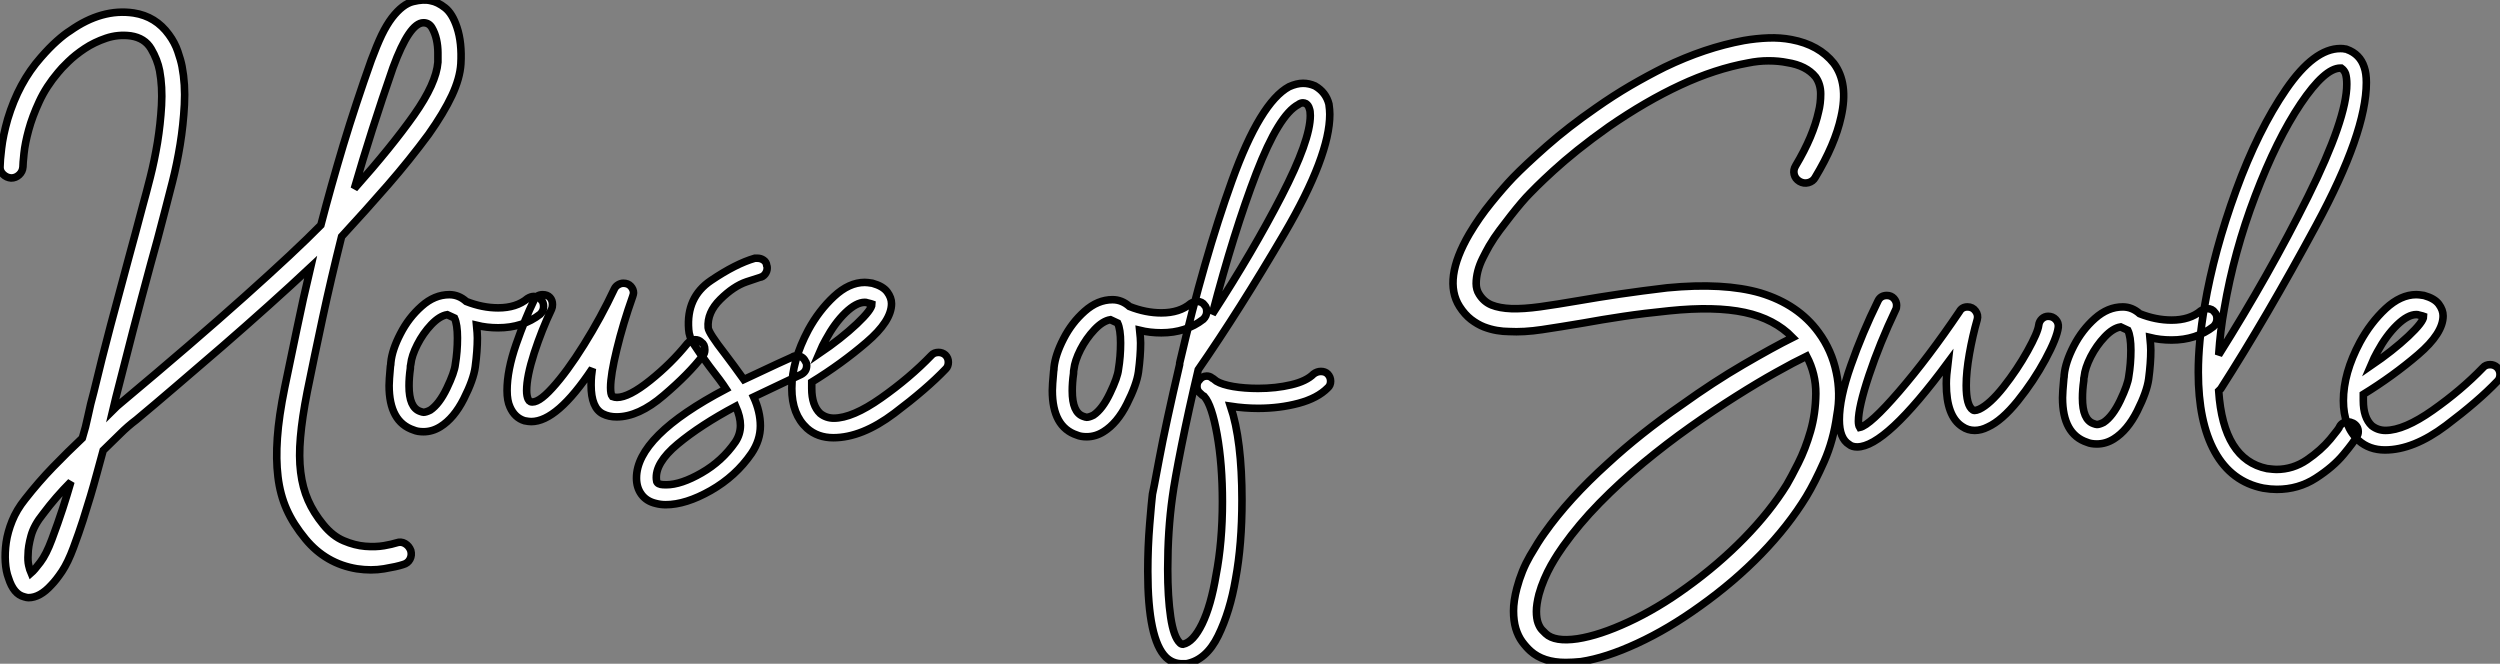 <?xml version="1.0" standalone="no"?>
<svg xmlns="http://www.w3.org/2000/svg" viewBox="-4.001 -14.999 329.963 87.605"><rect x="-4.001" y="-14.999" width="329.963" height="87.605" fill="#808080" stroke="none"/><path d="M57.23-51.86L57.23-51.86Q57.90-49.84 57.74-47.04L57.74-47.04Q57.62-45.14 56.56-42.87Q55.50-40.60 53.48-37.74L53.48-37.74Q50.96-34.33 48.13-31.08Q45.30-27.83 42-24.25L42-24.25Q40.60-18.65 39.51-13.58Q38.42-8.51 37.46-3.75L37.46-3.75Q36.79-0.34 36.57 2.24Q36.34 4.82 36.60 6.86Q36.85 8.90 37.58 10.56Q38.30 12.21 39.59 13.78L39.59 13.78Q40.82 15.29 42.28 15.90Q43.74 16.52 45.11 16.63Q46.48 16.74 47.60 16.55Q48.72 16.35 49.22 16.18L49.22 16.18Q49.84 15.96 50.37 16.27Q50.90 16.58 51.13 17.19L51.13 17.19Q51.30 17.81 51.02 18.34Q50.74 18.87 50.12 19.04L50.12 19.04Q49.28 19.32 47.60 19.60Q45.92 19.88 44.02 19.60L44.02 19.60Q39.93 18.93 37.24 15.68L37.24 15.68Q35.62 13.72 34.75 11.76Q33.88 9.80 33.60 7.45L33.60 7.45Q33.32 5.15 33.52 2.32Q33.71-0.50 34.50-4.37L34.50-4.37Q35.28-8.06 36.09-12.01Q36.90-15.96 37.91-20.22L37.91-20.22Q35.39-17.86 32.37-15.15Q29.34-12.43 26.24-9.74Q23.13-7.06 20.19-4.54Q17.25-2.02 14.90-0.06L14.90-0.06Q13.78 0.78 12.74 1.82Q11.70 2.86 10.53 3.98L10.53 3.98Q10.08 5.60 9.69 7.06Q9.30 8.51 8.85 10.02Q8.40 11.54 7.87 13.19Q7.34 14.84 6.61 16.80L6.61 16.80Q5.88 18.76 5.10 19.94Q4.31 21.11 3.70 21.73L3.70 21.73Q2.18 23.41 0.67 23.41L0.67 23.41Q0.45 23.41 0.11 23.30L0.11 23.30Q-1.29 22.96-1.96 20.83L-1.96 20.83Q-2.30 19.94-2.38 18.70Q-2.46 17.47-2.27 16.10Q-2.07 14.73-1.48 13.27Q-0.90 11.82 0.22 10.42L0.22 10.42Q2.02 8.12 3.92 6.16Q5.82 4.20 7.78 2.35L7.78 2.35Q8.23 0.90 8.54-0.62Q8.85-2.13 9.30-3.75L9.30-3.75Q10.36-8.18 11.51-12.52Q12.66-16.86 13.89-21.39L13.89-21.39Q14.34-23.02 14.78-24.67Q15.23-26.32 15.74-28.28L15.74-28.28Q16.18-29.85 16.74-32.06Q17.30-34.27 17.70-36.68Q18.09-39.09 18.23-41.55Q18.37-44.02 17.98-46.14L17.98-46.14Q17.70-47.60 16.86-49.03Q16.02-50.46 14.17-50.74L14.17-50.74Q12.49-50.96 10.92-50.43Q9.35-49.90 8.09-49.06Q6.83-48.22 5.91-47.32Q4.98-46.42 4.59-45.92L4.59-45.92Q3.02-44.07 2.10-42.08Q1.18-40.10 0.70-38.33Q0.22-36.57 0.08-35.22Q-0.06-33.88-0.06-33.43L-0.06-33.43Q-0.11-32.82-0.56-32.40Q-1.01-31.98-1.62-31.98L-1.62-31.98Q-2.24-32.03-2.69-32.48Q-3.14-32.93-3.08-33.54L-3.08-33.54Q-3.08-34.22-2.88-35.90Q-2.69-37.58-2.07-39.76L-2.07-39.76Q-0.62-44.58 2.30-47.88L2.30-47.88Q3.42-49.17 4.42-50.06Q5.43-50.96 6.16-51.41L6.16-51.41Q10.36-54.38 14.56-53.76L14.56-53.76Q17.47-53.31 19.21-50.90L19.21-50.90Q19.99-49.84 20.38-48.69Q20.78-47.54 20.94-46.70L20.94-46.70Q21.39-44.35 21.25-41.66Q21.11-38.98 20.69-36.40Q20.27-33.82 19.68-31.50Q19.10-29.18 18.65-27.50L18.65-27.50Q18.14-25.54 17.70-23.88Q17.25-22.23 16.80-20.61L16.80-20.61Q15.57-16.07 14.45-11.76Q13.33-7.45 12.21-3.02L12.21-3.02Q12.10-2.58 12.01-2.18Q11.93-1.79 11.82-1.34L11.82-1.34Q12.10-1.62 12.35-1.85Q12.60-2.07 12.94-2.35L12.94-2.35Q22.51-10.36 29.20-16.35Q35.90-22.34 39.26-25.76L39.26-25.76Q40.60-30.91 42.22-36.32Q43.85-41.72 45.92-47.54L45.92-47.54Q46.65-49.50 47.29-50.85Q47.94-52.19 48.66-53.14L48.66-53.14Q50.06-54.94 51.44-55.27Q52.81-55.61 53.76-55.38L53.76-55.38Q54.66-55.22 55.64-54.46Q56.62-53.70 57.23-51.86ZM3.75 15.74L3.75 15.74Q4.59 13.50 5.18 11.68Q5.77 9.86 6.27 8.12L6.27 8.12Q4.26 10.14 2.63 12.32L2.63 12.32Q1.40 13.83 1.01 15.26Q0.62 16.69 0.62 17.70L0.62 17.70Q0.56 18.54 0.70 19.15Q0.84 19.77 1.01 20.16L1.01 20.16Q1.46 19.77 2.24 18.73Q3.02 17.70 3.75 15.74ZM54.71-47.26L54.71-47.26Q54.71-47.66 54.71-48.52Q54.71-49.39 54.52-50.26Q54.32-51.13 53.93-51.80Q53.54-52.47 52.81-52.47L52.81-52.47Q50.96-52.47 48.78-46.54L48.78-46.54Q47.32-42.34 46.06-38.39Q44.80-34.44 43.68-30.58L43.68-30.58Q48.61-36.12 51.55-40.29Q54.49-44.46 54.71-47.26ZM68.66-15.01L68.66-15.01Q68.66-14.45 68.21-14L68.21-14Q65.91-12.21 62.66-12.21L62.66-12.21Q61.15-12.21 59.81-12.54L59.81-12.54Q59.92-11.42 59.92-10.86L59.92-10.86Q59.92-9.18 59.64-7.06L59.64-7.06Q59.42-5.38 58.13-2.83Q56.84-0.28 55.05 0.84L55.05 0.84Q53.98 1.51 52.81 1.51L52.81 1.51Q52.02 1.51 51.52 1.29L51.52 1.29Q48.27 0.22 48.27-4.59L48.27-4.59Q48.27-5.26 48.44-7.11L48.44-7.11Q48.50-7.34 48.50-7.62L48.50-7.62Q48.66-9.30 49.76-11.42Q50.85-13.55 52.56-15.06Q54.26-16.58 56.22-16.58L56.22-16.58Q57.46-16.58 58.46-15.68L58.46-15.68Q60.59-14.84 62.66-14.84L62.66-14.84Q65.07-14.84 66.53-16.07L66.53-16.07Q66.98-16.35 67.37-16.35L67.37-16.35Q68.04-16.35 68.38-15.85L68.38-15.85Q68.66-15.57 68.66-15.01ZM57.29-10.86L57.29-10.86Q57.29-12.66 56.90-13.50L56.90-13.50Q56.67-13.61 55.94-13.94L55.94-13.94Q54.94-13.78 53.84-12.63Q52.75-11.48 52.00-10.00Q51.24-8.51 51.13-7.39L51.13-7.39Q51.07-7.22 51.07-6.83L51.07-6.83Q50.90-5.66 50.90-4.54L50.90-4.54Q50.90-1.68 52.36-1.18L52.36-1.18Q52.70-1.06 52.81-1.06L52.81-1.06Q53.14-1.06 53.70-1.34L53.70-1.34Q54.88-2.13 55.89-4.23Q56.90-6.33 57.01-7.39L57.01-7.39Q57.29-9.07 57.29-10.86ZM89.94-9.30L89.94-9.30Q89.94-8.79 89.66-8.51L89.66-8.51Q87.81-6.10 84.50-3.28Q81.20-0.45 78.29-0.45L78.29-0.45Q77.28-0.45 76.50-0.84L76.50-0.84Q74.93-1.62 74.93-4.65L74.93-4.65Q74.93-5.32 74.98-5.85Q75.04-6.38 75.10-6.83L75.10-6.83Q70.45 0.17 67.03 0.17L67.03 0.17Q66.70 0.17 66.14 0.06L66.14 0.06Q64.85-0.34 64.23-1.74L64.23-1.74Q63.84-2.58 63.84-3.92L63.84-3.92Q63.84-6.61 65.04-10.05Q66.25-13.50 67.37-15.79L67.37-15.79Q67.70-16.58 68.54-16.58L68.54-16.58Q69.16-16.58 69.50-16.21Q69.83-15.85 69.83-15.29L69.83-15.29Q69.83-14.90 69.72-14.67L69.72-14.67Q68.43-11.98 67.42-8.88Q66.42-5.77 66.42-3.92L66.42-3.92Q66.42-3.19 66.64-2.74L66.64-2.74Q66.70-2.58 66.92-2.46L66.92-2.46Q67.87-2.13 69.80-4.26Q71.74-6.38 73.98-9.97Q76.22-13.55 78.01-17.36L78.01-17.36Q78.18-17.70 78.51-17.89Q78.85-18.09 79.18-18.09L79.18-18.09Q79.80-18.09 80.16-17.70Q80.53-17.30 80.53-16.80L80.53-16.80Q80.53-16.69 80.42-16.35L80.42-16.35Q79.13-12.71 78.32-9.35Q77.50-5.99 77.50-4.31L77.50-4.31Q77.50-3.42 77.73-3.14L77.73-3.14Q78.06-3.02 78.34-3.02L78.34-3.02Q79.91-3.02 82.71-5.26Q85.51-7.50 87.64-10.14L87.64-10.14Q88.09-10.64 88.65-10.64L88.65-10.64Q89.15-10.64 89.49-10.30L89.49-10.30Q89.94-10.02 89.94-9.30ZM103.38-7.22L103.38-7.22Q103.38-6.44 102.65-6.05L102.65-6.05L100.63-5.10Q96.38-3.08 96.38-3.08L96.38-3.08Q97.27-1.12 97.27 0.73L97.27 0.73Q97.27 2.63 96.10 4.37L96.10 4.37Q94.02 7.39 90.72 9.27Q87.42 11.14 84.78 11.14L84.78 11.14Q84.11 11.14 83.50 10.98L83.50 10.98Q82.26 10.70 81.59 9.80Q80.92 8.90 80.92 7.62L80.92 7.62Q80.92 2.07 92.74-4.14L92.74-4.14Q92.12-5.10 90.55-7.11L90.55-7.11Q89.10-9.07 88.48-10.05Q87.86-11.03 87.81-11.98L87.81-11.98Q87.47-16.24 90.75-18.45Q94.02-20.66 96.54-21.39L96.54-21.39L96.88-21.39Q97.33-21.39 97.69-21.14Q98.06-20.89 98.11-20.44L98.11-20.44Q98.17-20.33 98.17-20.10L98.17-20.10Q98.17-19.66 97.89-19.29Q97.61-18.93 97.22-18.87L97.22-18.87Q97.16-18.87 95.45-18.28Q93.74-17.70 91.98-15.96Q90.22-14.22 90.38-12.21L90.38-12.21Q90.44-11.54 92.62-8.74L92.62-8.74Q93.02-8.23 93.77-7.20Q94.53-6.16 95.09-5.38L95.09-5.38L99.51-7.45L101.47-8.34Q101.70-8.51 102.03-8.51L102.03-8.51Q102.87-8.51 103.21-7.78L103.21-7.78Q103.38-7.56 103.38-7.22ZM94.64 0.67L94.64 0.67Q94.64-0.45 94.02-1.85L94.02-1.85Q89.38 0.62 86.35 3.14Q83.33 5.66 83.55 7.84L83.55 7.84Q83.55 8.34 84.11 8.46L84.11 8.46Q84.34 8.51 84.84 8.51L84.84 8.51Q86.80 8.51 89.52 6.94Q92.23 5.38 93.97 2.86L93.97 2.86Q94.64 1.85 94.64 0.67ZM122.08-7.67L122.08-7.67Q122.08-7.11 121.74-6.78L121.74-6.78Q119.22-4.14 114.94-0.92Q110.66 2.30 106.90 2.30L106.90 2.30Q104.83 2.30 103.43 1.06L103.43 1.06Q101.42-0.78 101.42-4.20L101.42-4.20Q101.42-7.84 103.60-11.93L103.60-11.93Q105-14.50 106.99-16.35Q108.98-18.20 111.05-18.20L111.05-18.20Q111.38-18.20 112.06-18.09L112.06-18.09Q113.46-17.70 114.02-16.94Q114.58-16.18 114.58-15.40L114.58-15.40Q114.58-13.10 111.27-10.28Q107.97-7.45 104.05-5.04L104.05-5.04L104.05-4.20Q104.05-1.96 105.17-0.90L105.17-0.90Q105.95-0.28 106.96-0.28L106.96-0.28Q109.42-0.28 113.20-2.94Q116.98-5.60 119.84-8.57L119.84-8.57Q120.18-8.96 120.79-8.96L120.79-8.96Q121.30-8.96 121.69-8.62L121.69-8.62Q122.08-8.23 122.08-7.67ZM105-8.79L105-8.79Q107.97-10.81 109.98-12.71Q112-14.62 112-15.34L112-15.34Q112-15.34 111.83-15.40Q111.66-15.46 111.38-15.51L111.38-15.51Q111.27-15.57 111.05-15.57L111.05-15.57Q109.93-15.57 108.50-14.20Q107.07-12.82 105.90-10.64L105.90-10.64Q105.50-9.97 105-8.79Z" fill="white" stroke="black" transform="translate(0 0) scale(1 1) translate(-0.914 40.474)"/><path d="M19.99-15.01L19.99-15.01Q19.99-14.45 19.54-14L19.54-14Q17.25-12.21 14-12.21L14-12.21Q12.49-12.21 11.14-12.54L11.14-12.54Q11.26-11.42 11.26-10.86L11.26-10.86Q11.26-9.18 10.98-7.06L10.98-7.06Q10.75-5.38 9.46-2.83Q8.18-0.28 6.38 0.84L6.38 0.84Q5.32 1.51 4.14 1.51L4.14 1.51Q3.36 1.51 2.86 1.29L2.86 1.29Q-0.39 0.22-0.39-4.59L-0.39-4.59Q-0.39-5.26-0.22-7.11L-0.22-7.11Q-0.17-7.34-0.17-7.62L-0.17-7.62Q0-9.30 1.09-11.42Q2.18-13.55 3.89-15.06Q5.60-16.58 7.56-16.58L7.56-16.58Q8.79-16.58 9.80-15.68L9.80-15.68Q11.93-14.84 14-14.84L14-14.84Q16.41-14.84 17.86-16.07L17.86-16.07Q18.31-16.35 18.70-16.35L18.70-16.35Q19.38-16.35 19.71-15.85L19.71-15.85Q19.99-15.57 19.99-15.01ZM8.62-10.86L8.62-10.86Q8.62-12.66 8.23-13.50L8.23-13.50Q8.01-13.61 7.28-13.94L7.28-13.94Q6.27-13.78 5.18-12.63Q4.09-11.48 3.33-10.00Q2.58-8.51 2.46-7.39L2.46-7.39Q2.41-7.22 2.41-6.83L2.41-6.83Q2.24-5.66 2.24-4.54L2.24-4.54Q2.24-1.68 3.70-1.18L3.70-1.18Q4.03-1.06 4.14-1.06L4.14-1.06Q4.48-1.06 5.04-1.34L5.04-1.34Q6.22-2.13 7.22-4.23Q8.23-6.33 8.34-7.39L8.34-7.39Q8.62-9.07 8.62-10.86ZM36.34-5.82L36.34-5.82Q36.34-5.26 35.95-4.93L35.95-4.93Q34.61-3.58 32.12-2.91Q29.62-2.24 26.77-2.24L26.77-2.24Q24.98-2.24 23.13-2.52L23.13-2.52Q24.64 1.96 24.64 9.86L24.64 9.86Q24.64 15.74 23.80 20.27L23.80 20.27Q23.07 24.58 21.50 27.78Q19.94 30.97 17.30 31.47L17.30 31.47L16.74 31.47Q15.51 31.47 14.62 30.63L14.62 30.63Q12.21 28.28 12.21 19.26L12.21 19.26Q12.21 16.07 12.46 13.05Q12.71 10.02 12.82 9.13L12.82 9.13Q12.88 8.96 13.72 4.45Q14.56-0.06 16.41-8.01L16.41-8.01Q16.41-8.29 16.46-8.40L16.46-8.40Q19.60-21.95 23.32-32.28Q27.05-42.62 30.86-44.69L30.86-44.69Q31.86-45.14 32.70-45.14L32.70-45.14Q33.49-45.14 34.27-44.80L34.27-44.80Q35.73-43.96 36.12-42.39L36.12-42.39Q36.23-41.61 36.23-41.05L36.23-41.05Q36.23-35.56 30.27-25.37Q24.30-15.18 18.87-7.34L18.87-7.34Q17.58-1.90 16.66 2.72Q15.74 7.34 15.46 9.46L15.46 9.46Q14.84 13.89 14.84 18.98L14.84 18.98Q14.84 22.68 15.23 25.31Q15.62 27.94 16.46 28.73L16.46 28.73Q16.63 28.90 16.86 28.90L16.86 28.90Q18.20 28.62 19.38 26.21Q20.55 23.80 21.22 19.77L21.22 19.77Q22.06 15.40 22.06 10.08L22.06 10.08Q22.06 5.15 21.36 1.23Q20.66-2.69 19.66-3.81L19.66-3.81Q19.43-3.92 19.10-4.26L19.10-4.26Q18.70-4.59 18.70-5.15L18.70-5.15Q18.70-5.66 18.98-5.94L18.98-5.94Q19.38-6.50 19.99-6.50L19.99-6.50Q20.38-6.50 20.66-6.27L20.66-6.27Q20.72-6.27 21.28-5.82L21.28-5.82Q22.01-5.38 23.49-5.12Q24.98-4.87 26.77-4.87L26.77-4.87Q29.12-4.87 31.14-5.35Q33.15-5.82 34.10-6.78L34.10-6.78Q34.55-7.11 35.06-7.11L35.06-7.11Q35.62-7.11 35.95-6.78L35.95-6.78Q36.34-6.38 36.34-5.82ZM20.72-14.67L20.72-14.67Q26.10-22.96 29.88-30.30Q33.66-37.63 33.66-40.88L33.66-40.88Q33.66-41.50 33.54-41.78L33.54-41.78Q33.43-42.22 33.10-42.45L33.10-42.45Q32.87-42.56 32.70-42.56L32.70-42.56Q32.37-42.56 32.09-42.34L32.09-42.34Q29.51-40.99 26.54-33.29Q23.58-25.59 20.72-14.67Z" fill="white" stroke="black" transform="translate(135.888 0) scale(1 1) translate(-0.608 41.136)"/><path d="M47.66-35.22L47.66-35.22Q48.83-37.18 49.59-38.98Q50.34-40.77 50.68-42.34L50.68-42.34Q50.96-43.40 50.96-44.69Q50.96-45.98 50.29-46.93L50.29-46.93Q49.06-48.44 46.54-48.83L46.54-48.83Q45.42-49.06 44.07-49.06Q42.73-49.06 41.38-48.78L41.38-48.78Q37.02-47.99 32.45-45.86Q27.89-43.74 23.02-40.38L23.02-40.38Q20.72-38.75 18.87-37.27Q17.02-35.78 15.68-34.55Q14.34-33.32 13.55-32.54Q12.77-31.75 12.60-31.58L12.60-31.58Q12.10-31.08 11.45-30.32Q10.81-29.57 10.08-28.64Q9.35-27.72 8.60-26.71Q7.84-25.70 7.22-24.64L7.22-24.64Q6.78-23.86 6.36-23.02Q5.94-22.18 5.71-21.31Q5.49-20.44 5.49-19.66Q5.49-18.87 5.88-18.26L5.88-18.26Q6.50-17.25 7.53-16.83Q8.57-16.41 10.14-16.35Q11.70-16.30 13.92-16.60Q16.13-16.91 19.10-17.42L19.10-17.42Q21.62-17.86 24.47-18.28Q27.33-18.70 30.69-19.10L30.69-19.10Q38.19-19.82 43.01-18.42L43.01-18.42Q47.99-16.91 50.68-13.22L50.68-13.22Q52.42-10.86 53.03-7.90L53.03-7.90Q53.31-6.61 53.34-5.18Q53.37-3.75 53.09-2.24L53.09-2.24Q52.64 1.06 51.41 3.84Q50.18 6.61 49.06 8.46L49.06 8.46Q46.70 12.32 43.12 16.02Q39.54 19.71 35.06 22.90L35.06 22.90Q30.86 25.93 26.74 27.83Q22.62 29.74 19.32 30.24L19.32 30.24Q18.76 30.30 18.28 30.32Q17.81 30.35 17.30 30.35L17.30 30.35Q14.34 30.35 12.66 28.84L12.66 28.84Q12.10 28.34 11.56 27.61Q11.03 26.88 10.72 25.87Q10.42 24.86 10.42 23.55Q10.42 22.23 10.86 20.55L10.86 20.55Q11.48 18.20 12.60 16.27Q13.72 14.34 14.50 13.27L14.50 13.27Q17.70 8.74 22.85 4.09L22.85 4.09Q27.16 0.11 32.59-3.64L32.59-3.64Q36.79-6.66 40.74-8.96Q44.69-11.26 47.26-12.54L47.26-12.54Q44.86-15.01 40.94-15.85Q37.02-16.69 30.97-16.07L30.97-16.07Q27.66-15.74 24.86-15.32Q22.06-14.90 19.60-14.45L19.60-14.45Q16.58-13.94 14.17-13.58Q11.76-13.22 9.80-13.33L9.80-13.33Q9.07-13.33 8.23-13.47Q7.39-13.61 6.52-13.94Q5.66-14.28 4.82-14.92Q3.98-15.57 3.30-16.63L3.30-16.63Q1.06-20.16 4.59-26.21L4.59-26.21Q5.88-28.39 7.48-30.35Q9.07-32.31 10.36-33.66L10.36-33.66Q11.93-35.28 14.78-37.80Q17.64-40.32 21.28-42.84L21.28-42.84Q23.58-44.46 25.84-45.78Q28.11-47.10 30.35-48.22L30.35-48.22Q35.67-50.79 40.82-51.74L40.82-51.74Q42.45-52.02 44.04-52.08Q45.64-52.14 47.10-51.86L47.10-51.86Q50.74-51.18 52.70-48.72L52.70-48.72Q54.66-46.09 53.65-41.66L53.65-41.66Q52.86-38.02 50.23-33.66L50.23-33.66Q49.95-33.15 49.34-32.98Q48.72-32.82 48.16-33.15L48.16-33.15Q47.60-33.49 47.46-34.08Q47.32-34.66 47.66-35.22ZM46.48 6.89L46.48 6.89Q47.04 5.94 47.99 4.06Q48.94 2.18 49.62-0.17Q50.29-2.52 50.32-5.12Q50.34-7.73 49.11-10.08L49.11-10.08Q47.49-9.30 45.08-7.95Q42.67-6.61 39.79-4.79Q36.90-2.97 33.77-0.76Q30.63 1.46 27.58 3.98Q24.53 6.50 21.78 9.30Q19.04 12.10 16.97 15.01L16.97 15.01Q16.69 15.40 16.27 16.04Q15.85 16.69 15.37 17.53Q14.90 18.37 14.48 19.35Q14.06 20.33 13.78 21.34L13.78 21.34Q13.44 22.68 13.44 23.60Q13.44 24.53 13.66 25.14Q13.89 25.76 14.20 26.07Q14.50 26.38 14.67 26.54L14.67 26.54Q15.85 27.66 18.87 27.22L18.87 27.22Q21.78 26.77 25.59 25.00Q29.40 23.24 33.26 20.44L33.26 20.44Q37.46 17.42 40.88 13.92Q44.30 10.42 46.48 6.89ZM82.32-13.89L82.32-13.89Q82.15-12.49 80.61-9.63Q79.07-6.78 76.97-4.17Q74.87-1.57 73.02-0.73L73.02-0.73Q72.13-0.28 71.29-0.28L71.29-0.28Q70.39-0.28 69.66-0.78L69.66-0.78Q67.54-2.13 67.54-6.44L67.54-6.44Q67.54-7.45 67.76-9.24L67.76-9.24Q59.53 1.90 55.78 1.90L55.78 1.90Q55.10 1.90 54.71 1.57L54.71 1.57Q53.42 0.78 53.42-1.68L53.42-1.68Q53.42-4.54 54.94-8.85Q56.45-13.16 58.52-17.36L58.52-17.36Q58.86-18.09 59.70-18.09L59.70-18.09Q60.26-18.09 60.62-17.70Q60.98-17.30 60.98-16.80L60.98-16.80Q60.98-16.41 60.87-16.24L60.87-16.24Q58.74-11.76 57.34-7.56Q55.94-3.36 55.94-1.51L55.94-1.51Q55.94-0.95 56.11-0.67L56.11-0.67Q57.46-0.95 61.32-5.43Q65.18-9.91 69.27-15.96L69.27-15.96Q69.61-16.58 70.34-16.58L70.34-16.58Q71.01-16.58 71.40-16.04Q71.79-15.51 71.62-14.90L71.62-14.90Q71.01-12.77 70.59-10.39Q70.17-8.01 70.17-6.22L70.17-6.22Q70.17-3.53 71.06-2.97L71.06-2.97Q71.12-2.91 71.29-2.91L71.29-2.91Q71.51-2.91 71.90-3.08L71.90-3.08Q73.30-3.75 75.10-6.02Q76.89-8.29 78.26-10.75Q79.63-13.22 79.74-14.17L79.74-14.17Q79.80-14.67 80.16-15.01Q80.53-15.34 80.98-15.34L80.98-15.34Q81.59-15.34 81.98-14.92Q82.38-14.50 82.32-13.89ZM103.26-15.01L103.26-15.01Q103.26-14.45 102.82-14L102.82-14Q100.52-12.21 97.27-12.21L97.27-12.21Q95.76-12.21 94.42-12.54L94.42-12.54Q94.53-11.42 94.53-10.86L94.53-10.86Q94.53-9.18 94.25-7.06L94.25-7.06Q94.02-5.38 92.74-2.83Q91.45-0.28 89.66 0.84L89.66 0.84Q88.59 1.51 87.42 1.51L87.42 1.51Q86.63 1.51 86.13 1.29L86.13 1.29Q82.88 0.22 82.88-4.59L82.88-4.59Q82.88-5.26 83.05-7.11L83.05-7.11Q83.10-7.34 83.10-7.62L83.10-7.62Q83.27-9.30 84.36-11.42Q85.46-13.55 87.16-15.06Q88.87-16.58 90.83-16.58L90.83-16.58Q92.06-16.58 93.07-15.68L93.07-15.68Q95.20-14.84 97.27-14.84L97.27-14.84Q99.68-14.84 101.14-16.07L101.14-16.07Q101.58-16.35 101.98-16.35L101.98-16.35Q102.65-16.35 102.98-15.85L102.98-15.85Q103.26-15.57 103.26-15.01ZM91.90-10.86L91.90-10.86Q91.90-12.66 91.50-13.50L91.50-13.50Q91.28-13.61 90.55-13.94L90.55-13.94Q89.54-13.78 88.45-12.63Q87.36-11.48 86.60-10.00Q85.85-8.51 85.74-7.39L85.74-7.39Q85.68-7.22 85.68-6.83L85.68-6.83Q85.51-5.66 85.51-4.54L85.51-4.54Q85.51-1.68 86.97-1.18L86.97-1.18Q87.30-1.06 87.42-1.06L87.42-1.06Q87.75-1.06 88.31-1.34L88.31-1.34Q89.49-2.13 90.50-4.23Q91.50-6.33 91.62-7.39L91.62-7.39Q91.90-9.07 91.90-10.86ZM121.91-0.11L121.91-0.11Q121.91 0.28 121.69 0.56L121.69 0.56Q121.35 1.23 119.98 2.88Q118.61 4.54 116.31 6.02Q114.02 7.50 111.16 7.50L111.16 7.50Q110.32 7.50 109.37 7.34L109.37 7.34Q105.17 6.50 102.98 2.55Q100.80-1.40 100.80-7.95L100.80-7.95Q100.80-11.93 101.64-16.74L101.64-16.74Q102.87-23.97 105.78-31.95Q108.70-39.93 112.39-45.30Q116.09-50.68 119.56-50.68L119.56-50.68Q119.95-50.68 120.18-50.62L120.18-50.62Q120.34-50.62 120.40-50.57L120.40-50.57Q122.14-49.95 122.70-48.22L122.70-48.22Q122.98-47.43 122.98-46.20L122.98-46.20Q122.98-39.59 116.37-27.36Q109.76-15.12 103.77-5.77L103.77-5.77Q103.49-5.49 103.49-5.49L103.49-5.49Q104.10 3.58 109.87 4.76L109.87 4.76Q110.77 4.87 111.10 4.87L111.10 4.87Q113.29 4.87 115.14 3.61Q116.98 2.35 118.22 0.87Q119.45-0.62 119.45-0.78L119.45-0.78Q119.78-1.40 120.57-1.40L120.57-1.40Q120.90-1.40 121.24-1.23L121.24-1.23Q121.91-0.84 121.91-0.11ZM103.49-10.25L103.49-10.25Q110.15-20.83 115.28-31.14Q120.40-41.44 120.40-45.98L120.40-45.98Q120.40-46.82 120.23-47.38L120.23-47.38Q120.06-47.82 119.67-48.10L119.67-48.10L119.56-48.10Q117.49-48.10 114.32-43.40Q111.16-38.70 108.33-31.28Q105.50-23.86 104.22-16.30L104.22-16.30Q103.71-13.55 103.49-10.25ZM140.62-7.67L140.62-7.67Q140.62-7.11 140.28-6.78L140.28-6.78Q137.76-4.14 133.48-0.92Q129.19 2.30 125.44 2.30L125.44 2.30Q123.37 2.30 121.97 1.06L121.97 1.06Q119.95-0.78 119.95-4.20L119.95-4.20Q119.95-7.84 122.14-11.93L122.14-11.93Q123.54-14.50 125.52-16.35Q127.51-18.20 129.58-18.20L129.58-18.20Q129.92-18.20 130.59-18.09L130.59-18.09Q131.99-17.70 132.55-16.94Q133.11-16.18 133.11-15.40L133.11-15.40Q133.11-13.10 129.81-10.28Q126.50-7.45 122.58-5.04L122.58-5.04L122.58-4.20Q122.58-1.96 123.70-0.90L123.70-0.90Q124.49-0.28 125.50-0.28L125.50-0.28Q127.96-0.28 131.74-2.94Q135.52-5.60 138.38-8.57L138.38-8.57Q138.71-8.96 139.33-8.96L139.33-8.96Q139.83-8.96 140.22-8.62L140.22-8.62Q140.62-8.23 140.62-7.67ZM123.54-8.79L123.54-8.79Q126.50-10.81 128.52-12.71Q130.54-14.62 130.54-15.34L130.54-15.34Q130.54-15.34 130.37-15.40Q130.20-15.46 129.92-15.51L129.92-15.51Q129.81-15.57 129.58-15.57L129.58-15.57Q128.46-15.57 127.04-14.20Q125.61-12.82 124.43-10.64L124.43-10.64Q124.04-9.97 123.54-8.79Z" fill="white" stroke="black" transform="translate(185.776 0) scale(1 1) translate(-0.434 42.089)"/></svg>